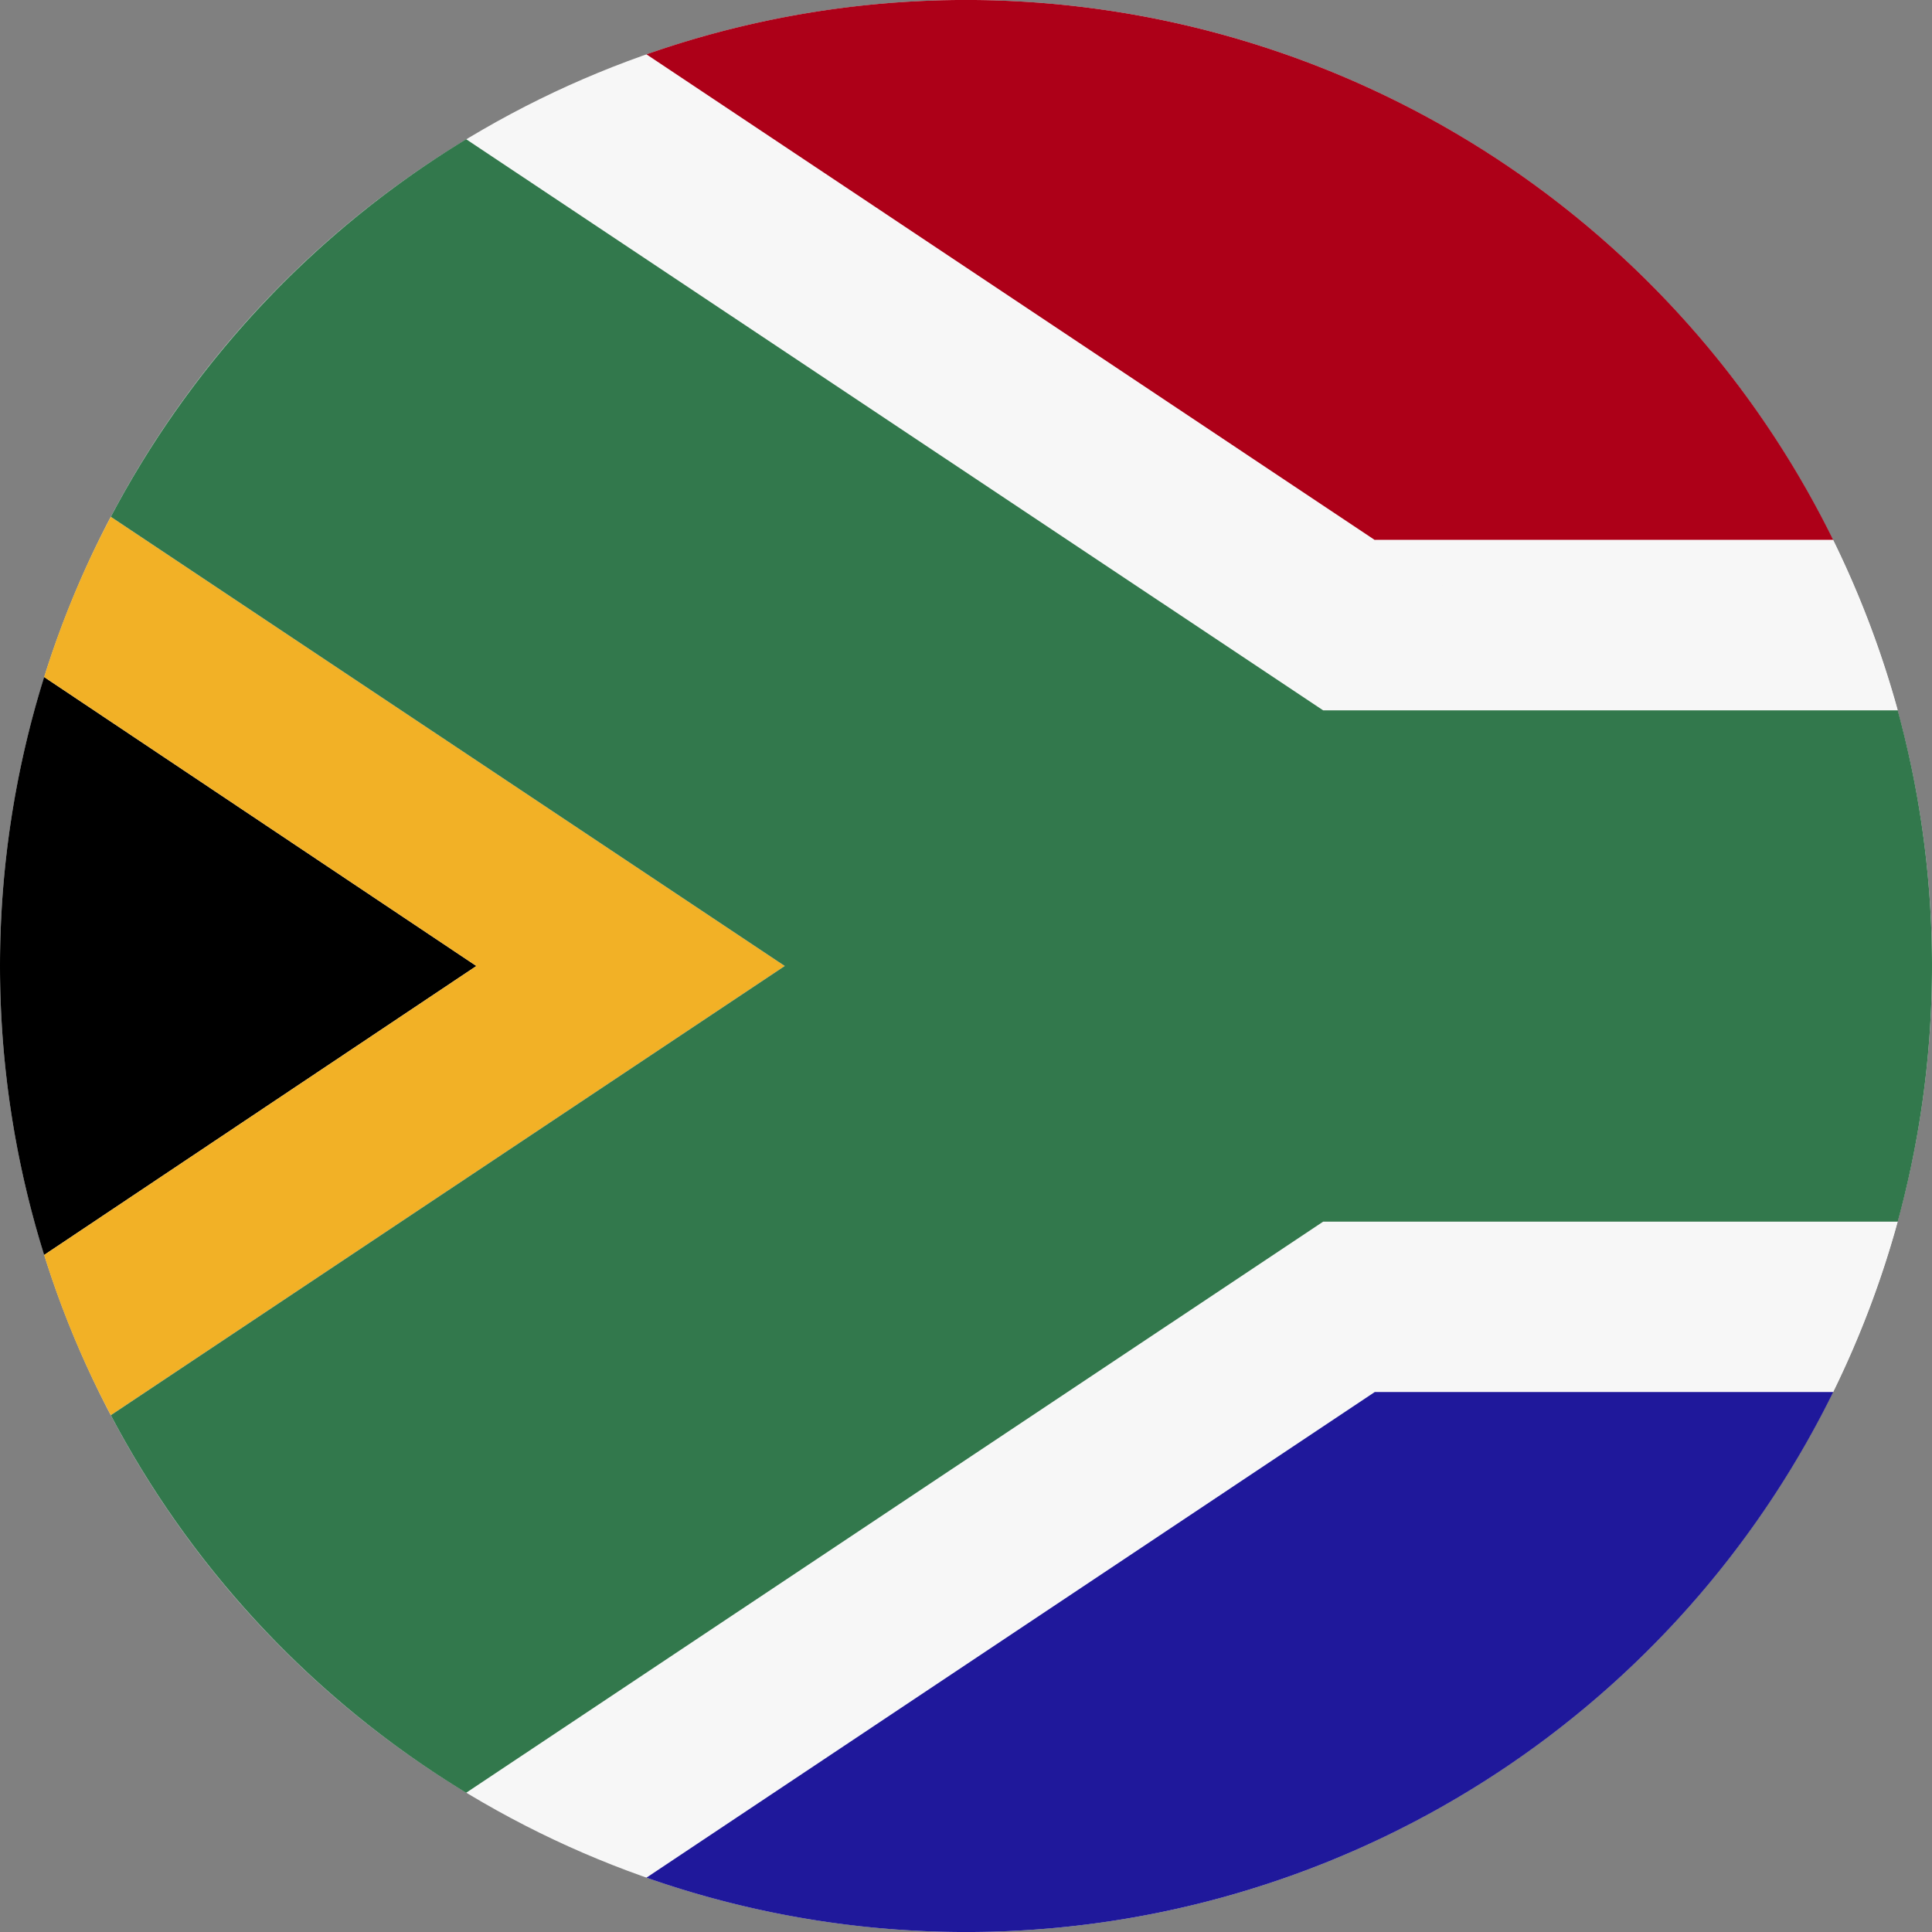<svg xmlns="http://www.w3.org/2000/svg" viewBox="0 0 62.58 62.58"><rect x="0" y="0" width="62.58" height="62.58" fill="#808080" stroke="none"/><defs><style>.cls-1{fill:#f7f7f7;}.cls-2{fill:#ad0018;}.cls-3{fill:#1f189b;}.cls-4{fill:#f2b126;}.cls-5{fill:#32784c;}.cls-6{fill:none;}</style></defs><title>Asset 14</title><g id="Layer_2" data-name="Layer 2"><g id="LANG"><circle class="cls-1" cx="31.29" cy="31.29" r="31.29"/><path class="cls-2" d="M44.53,17.49H59.38A31.3,31.3,0,0,0,20.94,1.76Z"/><path class="cls-1" d="M59.38,17.49H44.53L52.81,23h8.66A31.56,31.56,0,0,0,59.38,17.49Z"/><path class="cls-1" d="M61.47,39.57H52.81l-8.28,5.52H59.38A31.56,31.56,0,0,0,61.47,39.57Z"/><path class="cls-3" d="M44.53,45.09,20.94,60.82A31.3,31.3,0,0,0,59.38,45.09Z"/><path d="M1.43,21.93a31.35,31.35,0,0,0,0,18.72l14-9.36Z"/><path class="cls-4" d="M3.59,45.84,25.42,31.29,3.59,16.74a30.36,30.36,0,0,0-2.16,5.19l14,9.36-14,9.36A30.36,30.36,0,0,0,3.59,45.84Z"/><path class="cls-5" d="M15.1,4.51A31.48,31.48,0,0,0,3.59,16.74L25.42,31.29,3.59,45.84A31.42,31.42,0,0,0,15.1,58.07l27.76-18.5H61.47a31.44,31.44,0,0,0,0-16.56H42.86Z"/><circle class="cls-6" cx="31.27" cy="31.31" r="31.27"/></g></g></svg>